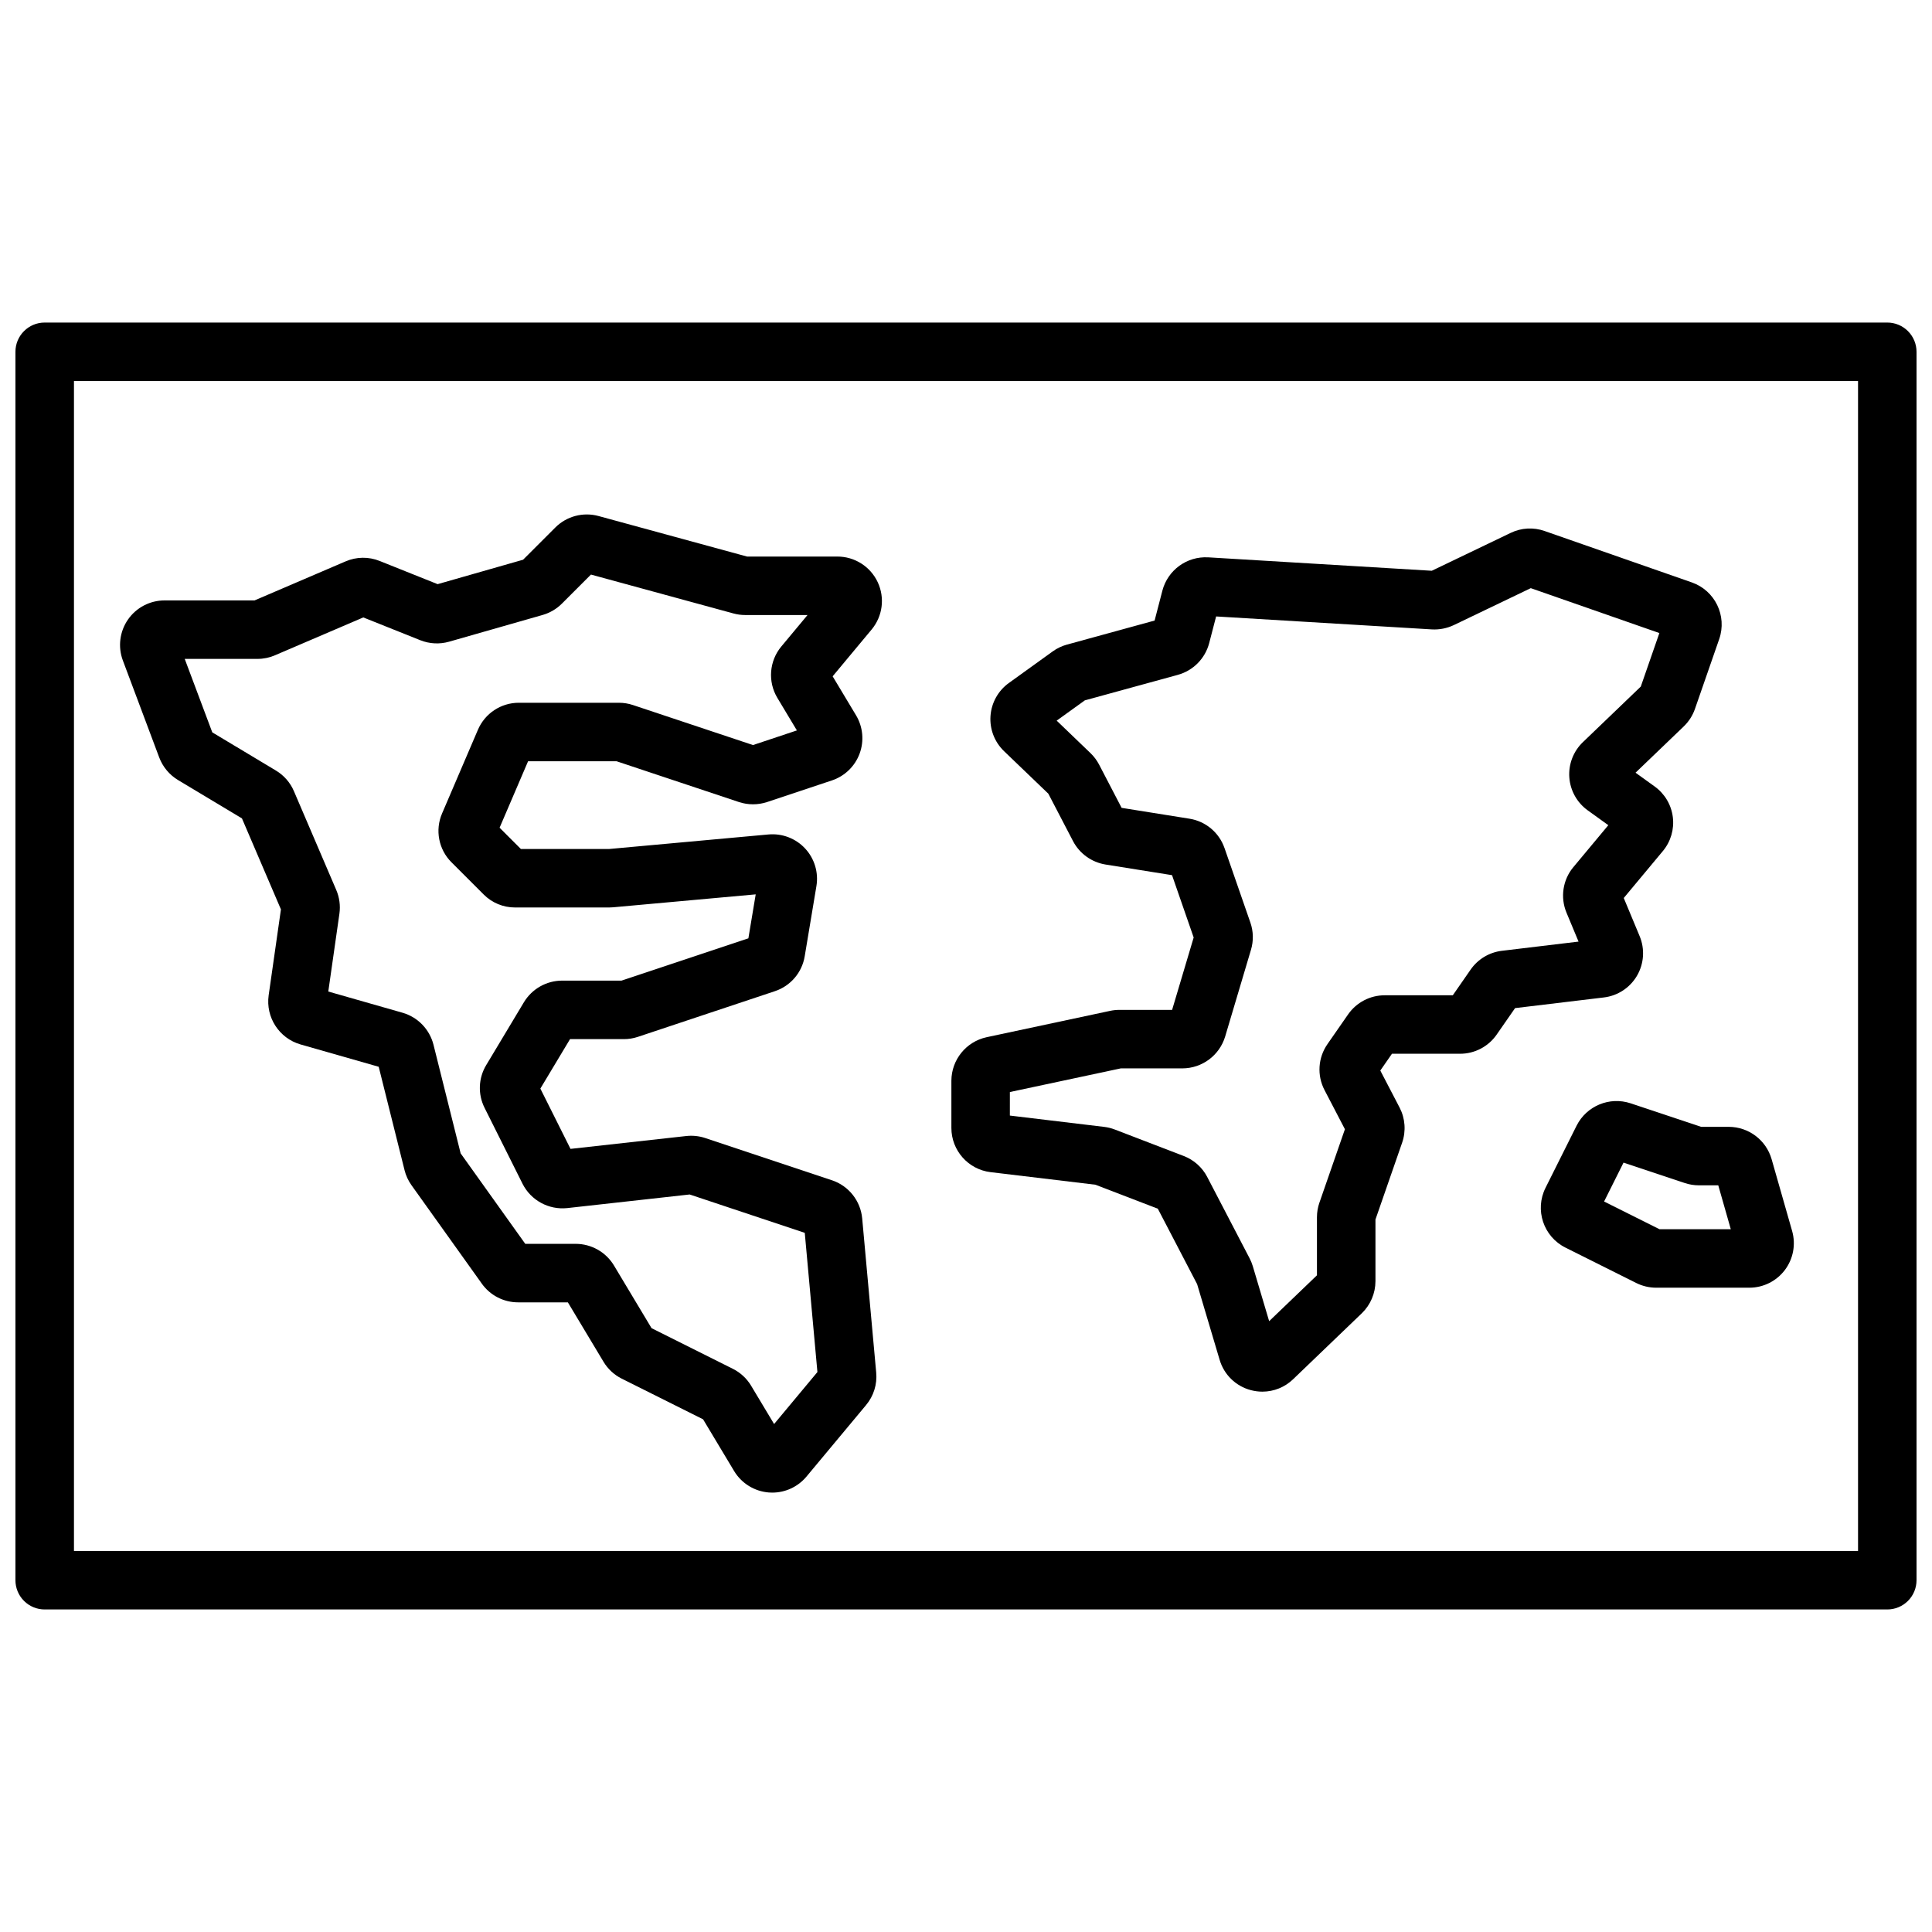 <?xml version="1.0" encoding="UTF-8"?>
<!-- Uploaded to: SVG Find, www.svgrepo.com, Generator: SVG Find Mixer Tools -->
<svg width="800px" height="800px" version="1.1" viewBox="144 144 512 512" xmlns="http://www.w3.org/2000/svg">
 <defs>
  <clipPath id="a">
   <path d="m148.09 229h503.81v342h-503.81z"/>
  </clipPath>
 </defs>
 <g clip-path="url(#a)">
  <path d="m644.15 229.48h-488.31c-4.281 0-7.75 3.473-7.75 7.754v325.54c0 2.055 0.816 4.027 2.269 5.481s3.426 2.269 5.481 2.269h488.31c2.055 0 4.027-0.816 5.481-2.269 1.453-1.453 2.269-3.426 2.269-5.481v-325.54c0-2.059-0.816-4.027-2.269-5.481-1.453-1.457-3.426-2.273-5.481-2.273zm-7.75 325.54h-472.8v-310.04h472.8z"/>
 </g>
 <path d="m406.51 454.63 27.777 3.332 16.547 6.356 10.414 19.992 5.969 20.062c1.16 3.949 4.309 7 8.293 8.035 0.996 0.262 2.019 0.395 3.047 0.395 3.035-0.004 5.949-1.184 8.133-3.293l18.191-17.465c2.312-2.231 3.621-5.301 3.629-8.512v-16.344l7.07-20.367c1.062-3.066 0.816-6.438-0.68-9.316l-5.106-9.801 3.09-4.449h18.055c3.863 0 7.484-1.895 9.688-5.07l4.883-7.027 23.527-2.824c3.668-0.438 6.922-2.57 8.785-5.762 1.863-3.195 2.121-7.074 0.699-10.484l-4.211-10.109 10.359-12.434c2.098-2.512 3.055-5.785 2.644-9.031-0.41-3.246-2.152-6.176-4.809-8.09l-5.074-3.652 12.781-12.266v-0.004c1.34-1.289 2.356-2.875 2.965-4.629l6.434-18.52c2.125-6.148-1.117-12.855-7.254-15.008l-39.023-13.625c-2.945-1.039-6.184-0.859-8.992 0.5l-20.902 10.035-59.266-3.559-0.004 0.004c-5.617-0.32-10.684 3.359-12.121 8.801l-2.066 7.949-23.234 6.375-0.023 0.008v-0.004c-1.344 0.371-2.613 0.98-3.746 1.797l-11.609 8.363h-0.004c-2.844 2.047-4.629 5.25-4.875 8.742-0.25 3.492 1.07 6.914 3.598 9.34l11.727 11.258 6.547 12.574c1.73 3.301 4.914 5.598 8.598 6.199l17.637 2.82 5.734 16.52-5.715 19.188-13.984-0.004c-0.828 0-1.652 0.09-2.461 0.262l-32.719 6.981c-5.43 1.184-9.309 5.977-9.328 11.531v12.52c0.004 5.969 4.461 10.992 10.387 11.711zm5.117-21.23 29.398-6.269h16.348c5.211-0.023 9.797-3.445 11.305-8.434l6.84-22.984c0.711-2.367 0.656-4.898-0.16-7.234l-6.852-19.742h-0.004c-1.422-4.102-4.988-7.09-9.277-7.773l-17.984-2.875-5.961-11.449c-0.594-1.141-1.371-2.176-2.297-3.066l-8.953-8.598 7.465-5.375 24.652-6.762c4.066-1.121 7.227-4.324 8.297-8.402l1.84-7.074 57.18 3.434c2.004 0.109 4.004-0.285 5.816-1.145l20.391-9.785 34.078 11.895-4.926 14.188-15.336 14.723h-0.004c-2.527 2.426-3.844 5.848-3.598 9.34 0.25 3.492 2.035 6.695 4.879 8.738l5.457 3.93-9.258 11.109h-0.004c-2.812 3.371-3.516 8.031-1.82 12.082l3.191 7.66-20.312 2.438c-3.348 0.398-6.367 2.215-8.289 4.984l-4.723 6.805h-18.059c-3.863 0-7.481 1.895-9.688 5.066l-5.477 7.883h0.004c-2.508 3.598-2.805 8.289-0.773 12.176l5.402 10.371-6.754 19.457-0.004-0.004c-0.43 1.242-0.652 2.547-0.652 3.863v15.395l-12.668 12.156-4.34-14.59c-0.215-0.715-0.496-1.406-0.84-2.066l-11.227-21.551h0.004c-1.328-2.555-3.547-4.535-6.234-5.566l-18.285-7.023v0.004c-0.91-0.352-1.859-0.586-2.824-0.699l-24.969-2.996z"/>
 <path d="m186.2 344.75c0.941 2.492 2.695 4.59 4.977 5.965l16.941 10.164 10.332 24.121-3.254 22.781c-0.812 5.828 2.781 11.371 8.438 13.004l20.727 5.922 6.848 27.391-0.004 0.004c0.359 1.434 0.988 2.789 1.848 3.996l18.645 26.098h-0.004c2.215 3.098 5.789 4.941 9.602 4.941h13.195l9.445 15.742v0.004c1.152 1.922 2.832 3.477 4.836 4.477l21.551 10.77 8.219 13.699v0.004c1.969 3.273 5.398 5.394 9.203 5.691 0.305 0.023 0.605 0.035 0.906 0.035 3.504 0 6.824-1.555 9.07-4.242l15.797-18.957h-0.004c2.012-2.398 2.981-5.504 2.688-8.621l-3.711-40.836c-0.426-4.664-3.57-8.637-8.012-10.121l-33.574-11.188c-1.621-0.539-3.34-0.723-5.035-0.535l-30.676 3.406-7.992-15.98 7.863-13.105h14.254c1.266 0.004 2.527-0.203 3.731-0.605l36.305-12.102h-0.004c4.152-1.375 7.195-4.938 7.906-9.25l3.102-18.598c0.602-3.606-0.504-7.285-2.992-9.965-2.488-2.676-6.074-4.051-9.715-3.719l-42.227 3.852-23.379 0.004-5.648-5.644 7.547-17.609h23.465l32.414 10.805h0.004c2.422 0.797 5.035 0.797 7.457 0l17.188-5.731c3.394-1.133 6.09-3.742 7.332-7.098 1.242-3.356 0.895-7.09-0.945-10.16l-6.199-10.332 10.324-12.391c2.93-3.516 3.562-8.41 1.621-12.551-1.941-4.144-6.106-6.793-10.68-6.793h-23.949l-39.371-10.746c-4.078-1.105-8.441 0.051-11.434 3.039l-8.551 8.547-22.648 6.473-15.352-6.144c-2.902-1.172-6.156-1.133-9.031 0.109l-24.129 10.344h-23.852c-3.867 0-7.492 1.895-9.695 5.074s-2.707 7.238-1.348 10.859zm26.016-26.137c1.598 0.004 3.18-0.324 4.648-0.953l23.414-10.035 15.113 6.043c2.426 0.965 5.106 1.102 7.621 0.387l24.797-7.086c1.922-0.551 3.676-1.582 5.094-2.996l7.707-7.707 37.773 10.309c1.008 0.273 2.051 0.414 3.098 0.414h16.523l-6.945 8.336h-0.004c-3.203 3.856-3.625 9.312-1.051 13.613l5.18 8.629-11.633 3.879-31.797-10.598c-1.203-0.402-2.469-0.609-3.738-0.609h-26.52c-4.719-0.004-8.984 2.809-10.84 7.152l-9.492 22.152c-1.922 4.43-0.93 9.586 2.496 12.988l8.508 8.508c2.207 2.219 5.207 3.461 8.34 3.453h24.918c0.234 0 0.832-0.027 1.066-0.051l37.777-3.426-1.941 11.652-33.621 11.207h-15.75c-4.141 0.012-7.973 2.18-10.113 5.727l-9.988 16.648c-2.086 3.453-2.254 7.738-0.438 11.344l10.059 20.113h-0.004c2.227 4.406 6.945 6.973 11.855 6.449l32.438-3.606 30.504 10.168 3.352 36.891-11.477 13.777-6.094-10.152h0.004c-1.156-1.926-2.832-3.477-4.836-4.481l-21.551-10.773-9.969-16.625c-2.141-3.543-5.977-5.711-10.113-5.723h-13.387l-17.125-23.977-7.195-28.789c-1.031-4.086-4.156-7.316-8.203-8.48l-19.676-5.621 2.945-20.613c0.305-2.141 0.016-4.32-0.836-6.305l-11.215-26.176c-0.973-2.281-2.644-4.195-4.773-5.469l-16.863-10.117-7.305-19.473z"/>
 <path d="m576.1 436.38c-5.566-1.828-11.637 0.688-14.277 5.918l-8.246 16.496c-2.91 5.828-0.551 12.91 5.273 15.828l18.773 9.383h-0.004c1.645 0.82 3.453 1.246 5.285 1.25h24.688c3.703 0 7.188-1.738 9.418-4.691 2.227-2.953 2.941-6.785 1.922-10.344l-5.438-19.039v0.004c-1.457-5.059-6.078-8.547-11.344-8.562h-7.316zm26.578 33.375h-18.895l-14.684-7.34 5.152-10.309 16.234 5.41h0.004c1.207 0.402 2.469 0.609 3.738 0.609h5.133z"/>
</svg>